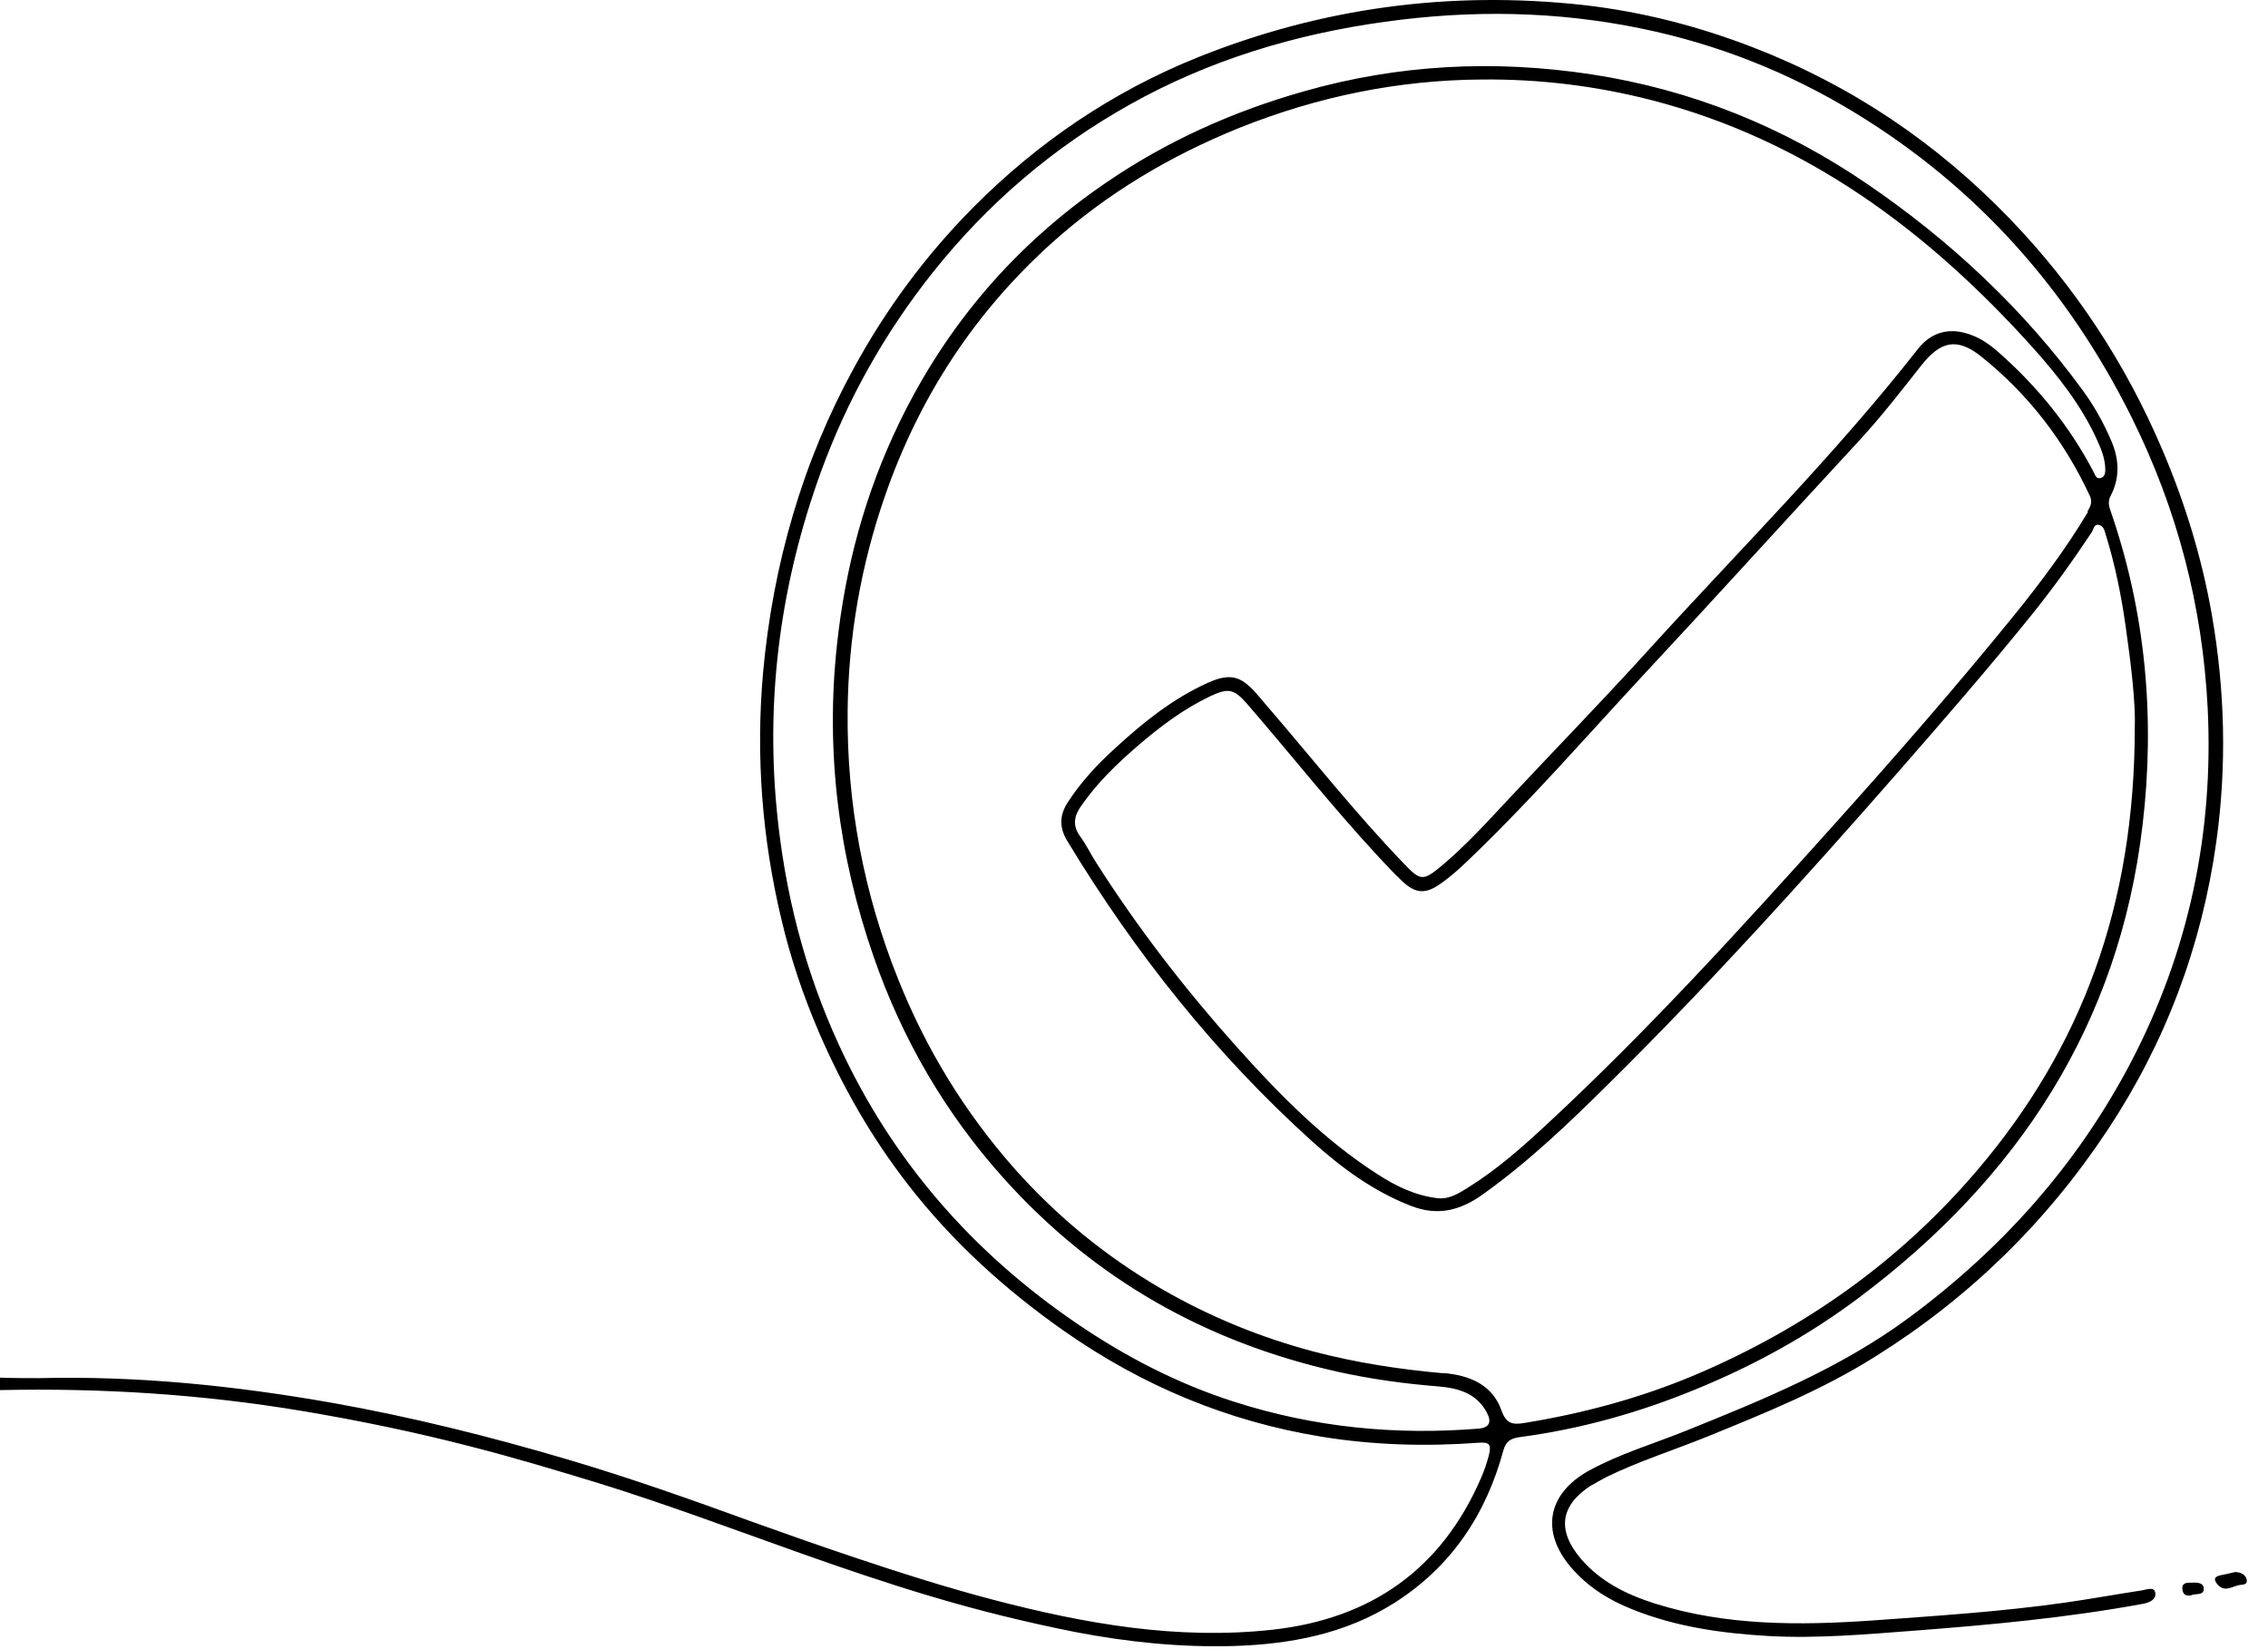 <svg width="88" height="64" viewBox="0 0 88 64" fill="none" xmlns="http://www.w3.org/2000/svg">
<path d="M61.785 57.625C61.956 57.521 62.135 57.427 62.306 57.332C63.573 56.708 64.935 56.282 66.24 55.752C68.473 54.844 70.715 53.936 72.767 52.641C76.399 50.37 79.398 47.438 81.763 43.872C84.014 40.476 85.423 36.74 85.991 32.692C86.407 29.731 86.331 26.78 85.82 23.848C85.433 21.644 84.78 19.515 83.9 17.453C82.472 14.095 80.504 11.107 77.979 8.486C75.151 5.554 71.85 3.322 68.038 1.846C65.891 1.014 63.687 0.446 61.398 0.191C56.271 -0.367 51.295 0.295 46.5 2.215C43.18 3.549 40.276 5.516 37.75 8.061C35.915 9.915 34.383 11.986 33.135 14.275C32.141 16.091 31.356 17.983 30.77 19.97C30.174 21.975 29.796 24.027 29.606 26.118C29.323 29.353 29.569 32.55 30.325 35.7C30.675 37.185 31.167 38.641 31.772 40.051C32.68 42.16 33.816 44.146 35.225 45.962C36.946 48.185 38.999 50.049 41.307 51.666C44.324 53.776 47.626 55.157 51.258 55.752C53.291 56.084 55.325 56.14 57.378 55.989C57.784 55.961 57.869 56.046 57.775 56.452C57.699 56.755 57.595 57.058 57.472 57.342C55.94 60.898 53.197 62.818 49.385 63.244C45.696 63.651 42.111 63.017 38.564 62.09C36.757 61.617 34.969 61.049 33.191 60.453C31.867 60.009 30.543 59.545 29.228 59.072C26.835 58.202 24.442 57.351 22.001 56.632C18.993 55.743 15.957 54.986 12.873 54.438C9.118 53.776 5.335 53.388 1.523 53.482C1.012 53.482 0.511 53.482 0 53.463V53.946C3.935 53.861 7.841 54.107 11.739 54.759C13.942 55.128 16.127 55.582 18.284 56.14C19.949 56.566 21.585 57.058 23.231 57.559C25.88 58.382 28.471 59.356 31.082 60.283C32.737 60.87 34.402 61.437 36.086 61.939C37.949 62.497 39.831 62.96 41.742 63.339C43.757 63.726 45.79 63.934 47.843 63.878C50.056 63.811 52.194 63.414 54.105 62.203C56.309 60.803 57.661 58.77 58.333 56.282C58.437 55.913 58.636 55.819 58.967 55.771C61.331 55.459 63.611 54.816 65.815 53.908C68.076 52.981 70.204 51.808 72.152 50.342C78.301 45.726 82.226 39.758 83.134 32.011C83.626 27.849 83.257 23.753 81.876 19.78C81.81 19.591 81.8 19.421 81.895 19.241C82.264 18.532 82.226 17.813 81.914 17.094C81.621 16.413 81.261 15.76 80.817 15.155C78.499 11.977 75.662 9.328 72.427 7.124C69.192 4.92 65.645 3.483 61.757 2.887C57.983 2.31 54.247 2.499 50.577 3.549C47.843 4.325 45.261 5.479 42.906 7.096C39.415 9.48 36.748 12.582 34.903 16.385C33.57 19.128 32.794 22.022 32.472 25.049C32.028 29.192 32.538 33.221 33.901 37.137C35.007 40.325 36.681 43.21 38.952 45.736C42.461 49.642 46.803 52.092 51.91 53.236C53.197 53.52 54.502 53.7 55.817 53.804C56.583 53.87 57.292 54.069 57.69 54.816C57.888 55.185 57.784 55.403 57.387 55.44C54.152 55.705 50.983 55.393 47.89 54.4C45.696 53.7 43.672 52.65 41.77 51.354C37.722 48.592 34.61 45.026 32.557 40.562C31.214 37.648 30.439 34.593 30.136 31.405C29.71 26.912 30.316 22.552 31.848 18.324C32.87 15.514 34.326 12.923 36.19 10.577C38.318 7.9 40.872 5.715 43.851 4.05C46.925 2.329 50.246 1.326 53.745 0.844C57.084 0.38 60.386 0.427 63.687 1.108C66.638 1.714 69.409 2.811 71.982 4.381C76.712 7.266 80.249 11.248 82.708 16.195C84.477 19.752 85.461 23.517 85.66 27.489C85.896 32.342 84.922 36.939 82.671 41.242C80.58 45.225 77.657 48.488 74.044 51.155C71.396 53.104 68.397 54.324 65.389 55.535C64.141 56.036 62.854 56.415 61.662 57.067C60.045 57.956 59.761 59.432 60.962 60.832C61.615 61.589 62.429 62.099 63.346 62.459C65.039 63.14 66.827 63.386 68.624 63.49C70.516 63.594 72.398 63.424 74.281 63.282C77.251 63.055 80.211 62.78 83.144 62.241C83.408 62.194 83.673 62.071 83.626 61.806C83.579 61.56 83.276 61.693 83.096 61.721C82.103 61.872 81.119 62.052 80.126 62.194C77.657 62.544 75.17 62.705 72.692 62.884C69.826 63.083 66.969 63.102 64.188 62.222C63.1 61.872 62.097 61.38 61.331 60.482C60.404 59.385 60.537 58.42 61.738 57.644L61.785 57.625ZM56.006 53.293C54.303 53.142 52.629 52.886 50.974 52.451C48.902 51.903 46.944 51.099 45.09 50.03C42.934 48.781 41.023 47.221 39.368 45.357C37.438 43.172 35.944 40.732 34.856 38.017C33.513 34.669 32.851 31.188 32.889 27.584C32.917 24.737 33.399 21.956 34.336 19.251C35.66 15.429 37.798 12.147 40.796 9.442C42.953 7.503 45.403 6.046 48.098 4.958C51.125 3.748 54.256 3.104 57.51 3.085C59.733 3.066 61.927 3.331 64.093 3.889C70.081 5.441 74.782 8.95 78.84 13.452C79.842 14.569 80.779 15.751 81.394 17.132C81.555 17.482 81.687 17.851 81.687 18.238C81.687 18.361 81.659 18.513 81.507 18.551C81.337 18.598 81.299 18.447 81.242 18.333C80.306 16.536 79.048 14.994 77.534 13.66C77.232 13.396 76.901 13.159 76.532 13.017C75.709 12.686 74.962 12.847 74.413 13.547C71.178 17.68 67.461 21.369 63.942 25.248C62.192 27.177 60.376 29.041 58.598 30.942C57.746 31.85 56.914 32.777 55.959 33.581C55.212 34.205 55.117 34.196 54.455 33.496C52.572 31.538 50.889 29.4 49.111 27.338C48.978 27.187 48.855 27.026 48.723 26.884C48.127 26.212 47.701 26.127 46.869 26.496C45.507 27.111 44.362 28.029 43.274 29.031C42.584 29.655 41.95 30.336 41.439 31.122C41.108 31.632 41.089 32.105 41.411 32.635C44.031 36.967 47.153 40.902 50.917 44.298C52.052 45.319 53.282 46.227 54.739 46.795C55.798 47.211 56.687 46.965 57.548 46.341C59.336 45.064 60.915 43.55 62.466 42.009C66.354 38.159 70.015 34.111 73.618 29.996C75.387 27.972 77.156 25.938 78.84 23.848C79.663 22.826 80.429 21.757 81.157 20.66C81.233 20.547 81.242 20.338 81.422 20.367C81.621 20.395 81.659 20.594 81.706 20.755C82.065 21.909 82.302 23.081 82.472 24.273C82.689 25.787 82.869 27.31 82.831 28.274C82.822 35.123 80.779 40.647 76.712 45.423C73.704 48.952 70.024 51.553 65.768 53.359C63.639 54.258 61.416 54.854 59.137 55.223C58.692 55.298 58.437 55.251 58.257 54.731C57.898 53.719 56.999 53.369 56.006 53.284V53.293ZM81.015 19.866C80.145 21.322 79.133 22.665 78.074 23.971C75.851 26.704 73.543 29.353 71.188 31.973C67.593 35.974 63.98 39.956 60.035 43.617C59.071 44.515 58.087 45.386 56.961 46.086C56.611 46.303 56.261 46.539 55.807 46.502C54.937 46.407 54.171 46.038 53.443 45.565C51.352 44.222 49.631 42.463 47.985 40.628C45.98 38.386 44.145 36.012 42.527 33.467C42.31 33.127 42.139 32.767 41.903 32.446C41.619 32.048 41.666 31.689 41.931 31.301C42.556 30.393 43.331 29.646 44.154 28.936C45.015 28.199 45.913 27.518 46.944 27.026C47.663 26.685 47.881 26.733 48.392 27.319C50.085 29.277 51.693 31.311 53.452 33.212C53.764 33.553 54.076 33.883 54.407 34.196C54.928 34.688 55.316 34.706 55.902 34.29C56.384 33.95 56.81 33.543 57.226 33.136C59.487 30.951 61.558 28.577 63.696 26.269C66.534 23.223 69.324 20.14 72.152 17.084C72.994 16.167 73.76 15.183 74.526 14.209C75.293 13.225 75.936 13.083 76.891 13.85C78.717 15.316 80.107 17.132 81.091 19.251C81.195 19.487 81.11 19.657 80.996 19.846L81.015 19.866Z" fill="black"/>
<path d="M86.748 61.011C86.937 61.011 87.126 61.106 87.173 61.295C87.22 61.532 86.975 61.484 86.842 61.522C86.577 61.588 86.303 61.787 86.047 61.494C85.896 61.324 85.887 61.191 86.151 61.134C86.35 61.096 86.539 61.049 86.748 61.002V61.011Z" fill="black"/>
<path d="M85.016 61.911C84.789 61.958 84.695 61.854 84.676 61.665C84.657 61.438 84.827 61.419 84.988 61.419C85.196 61.419 85.499 61.381 85.508 61.655C85.508 61.939 85.168 61.825 85.016 61.911Z" fill="black"/>
</svg>
